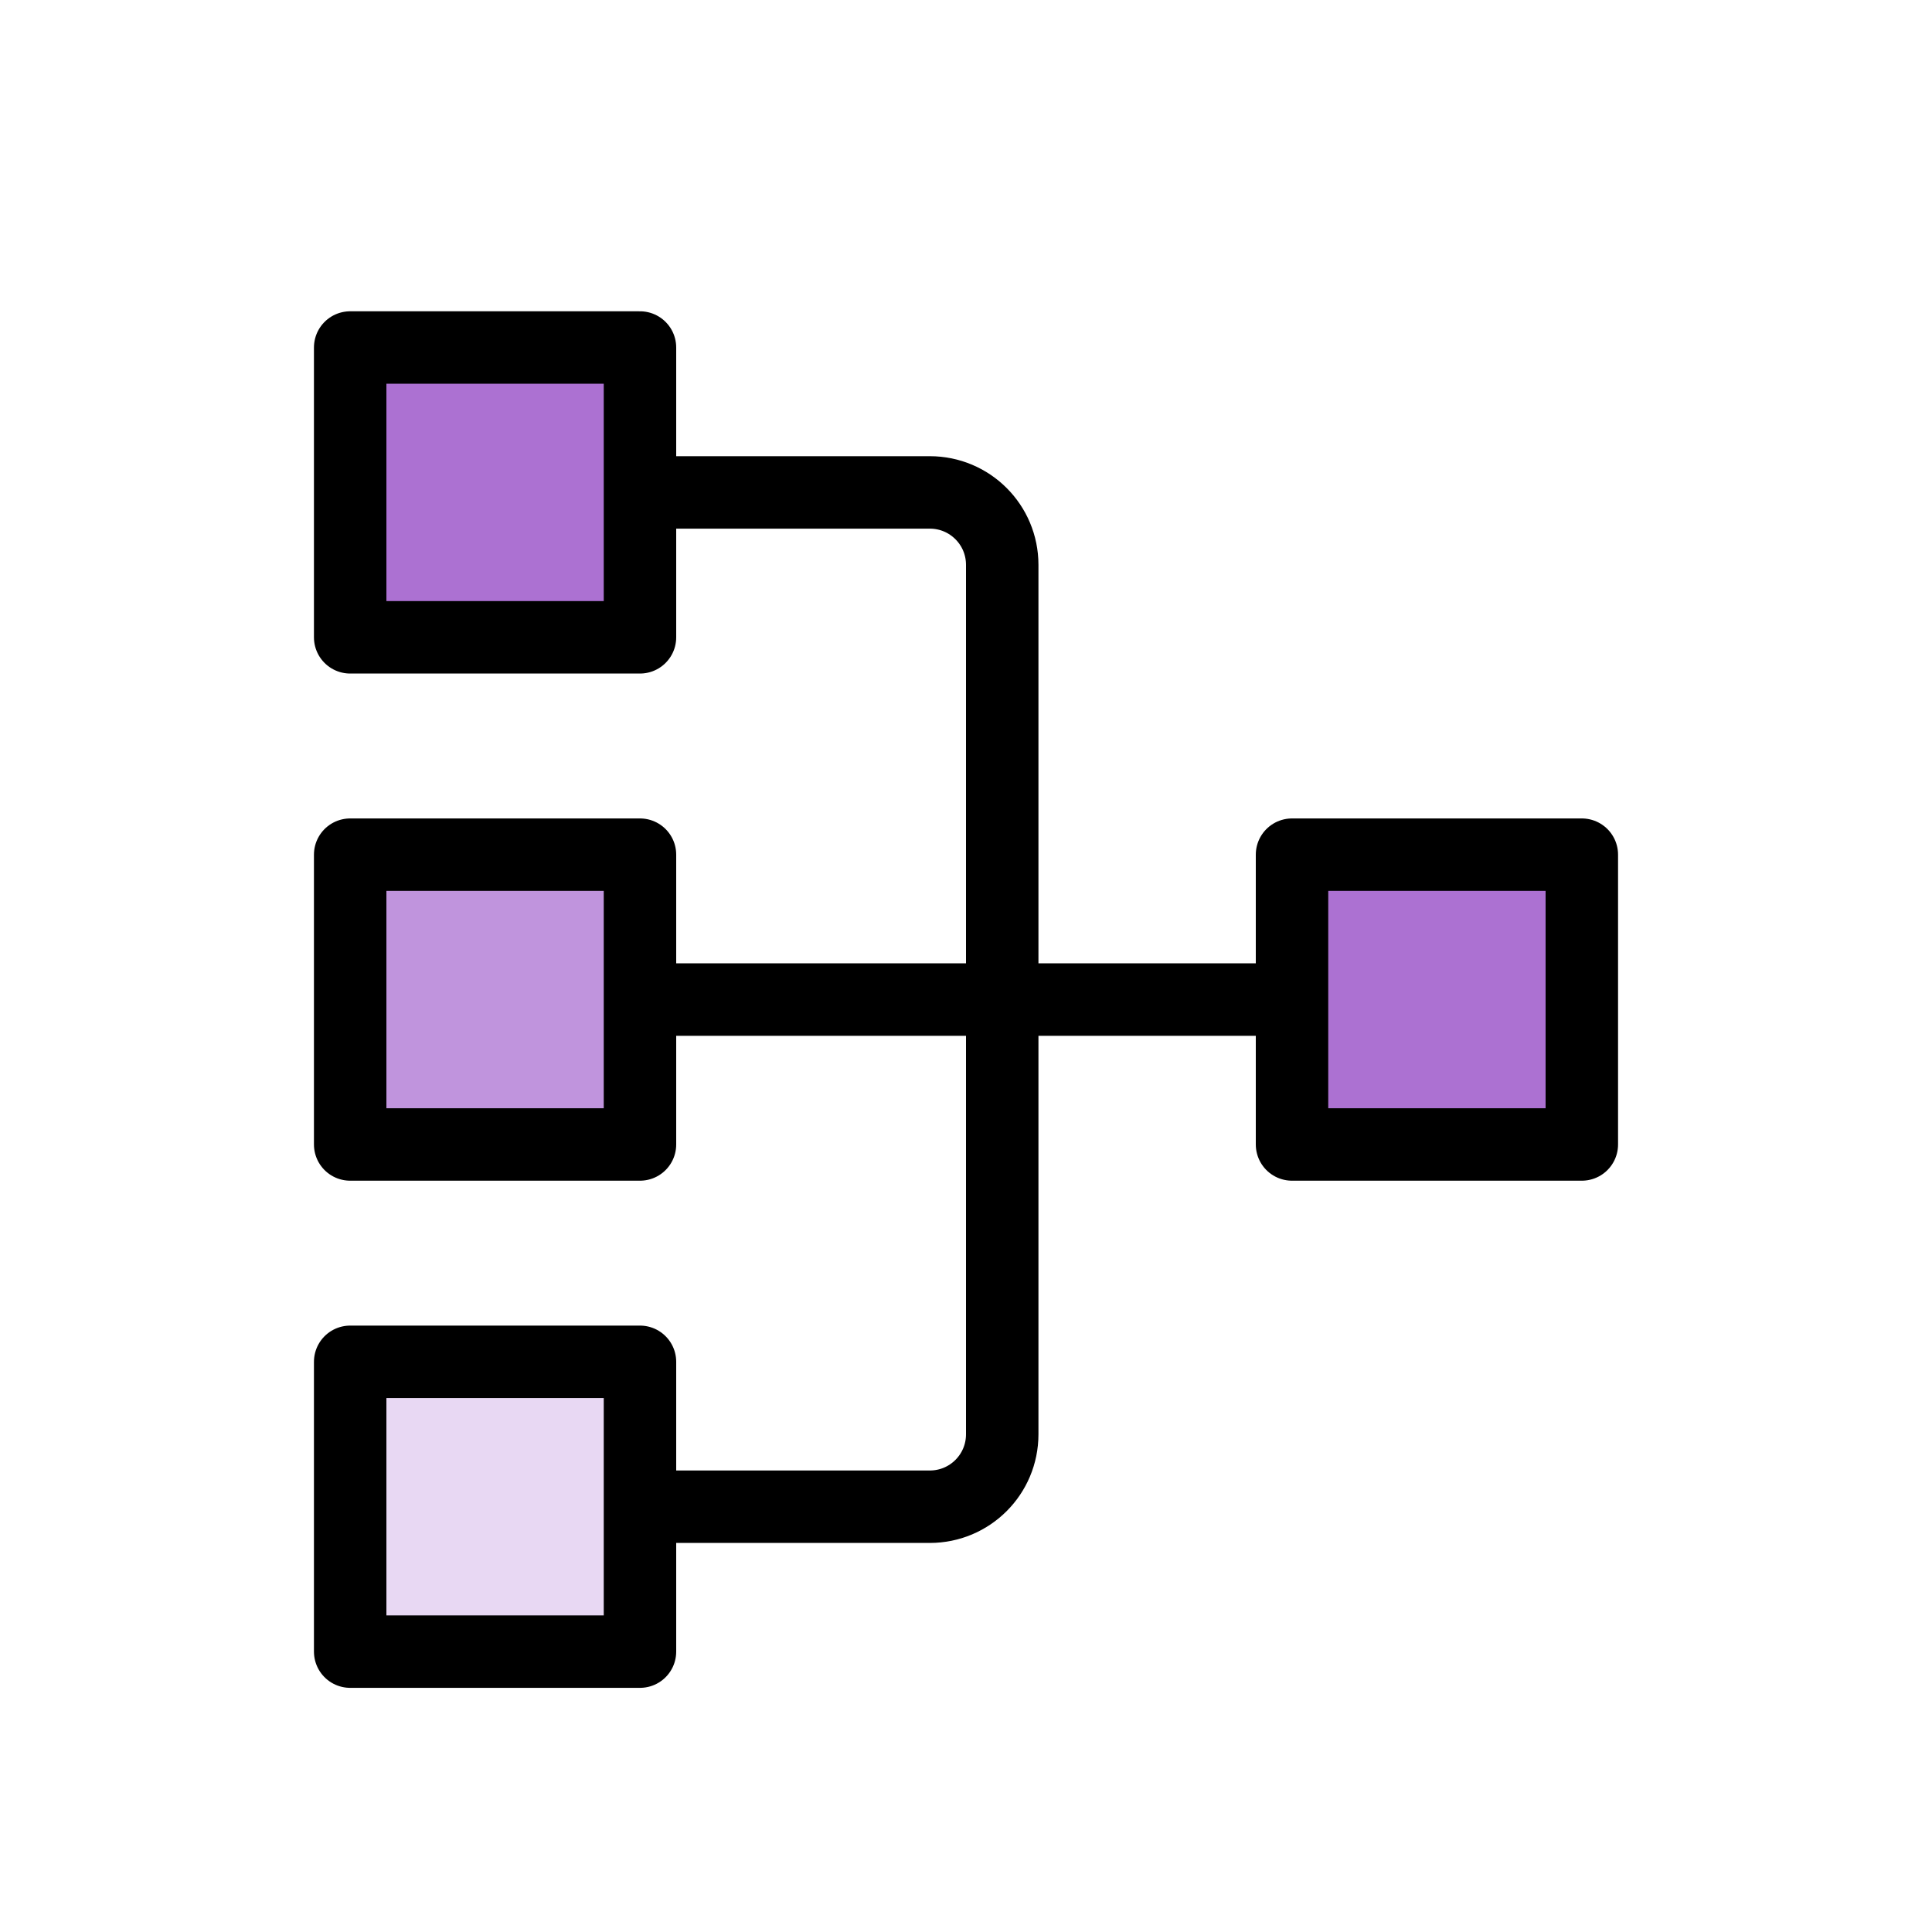 <?xml version="1.0" encoding="UTF-8"?>
<svg id="ART_1" data-name="ART 1" xmlns="http://www.w3.org/2000/svg" viewBox="0 0 80 80">
  <defs>
    <style>
      .cls-1 {
        fill: #c094dd;
      }

      .cls-2 {
        fill: none;
        stroke: #000;
        stroke-linecap: round;
        stroke-linejoin: round;
        stroke-width: 3px;
      }

      .cls-3 {
        fill: #e8d8f3;
      }

      .cls-4 {
        fill: #ac71d2;
      }
    </style>
  </defs>
  <rect class="cls-4" x="14.5" y="14.39" width="11.92" height="11.92"/>
  <rect class="cls-1" x="14.5" y="35.44" width="11.92" height="11.92"/>
  <rect class="cls-3" x="14.5" y="56.44" width="11.92" height="11.92"/>
  <rect class="cls-4" x="53.54" y="35.44" width="11.92" height="11.92"/>
  <path class="cls-2" d="M26.5,20.39h12c1.66,0,3,1.34,3,3v36c0,1.66-1.34,3-3,3h-12M53.5,41.39h-27M14.5,47.39h12v-12h-12v12ZM14.5,68.39h12v-12h-12v12ZM14.5,26.39h12v-12h-12v12ZM53.5,47.39h12v-12h-12v12Z"/>
</svg>